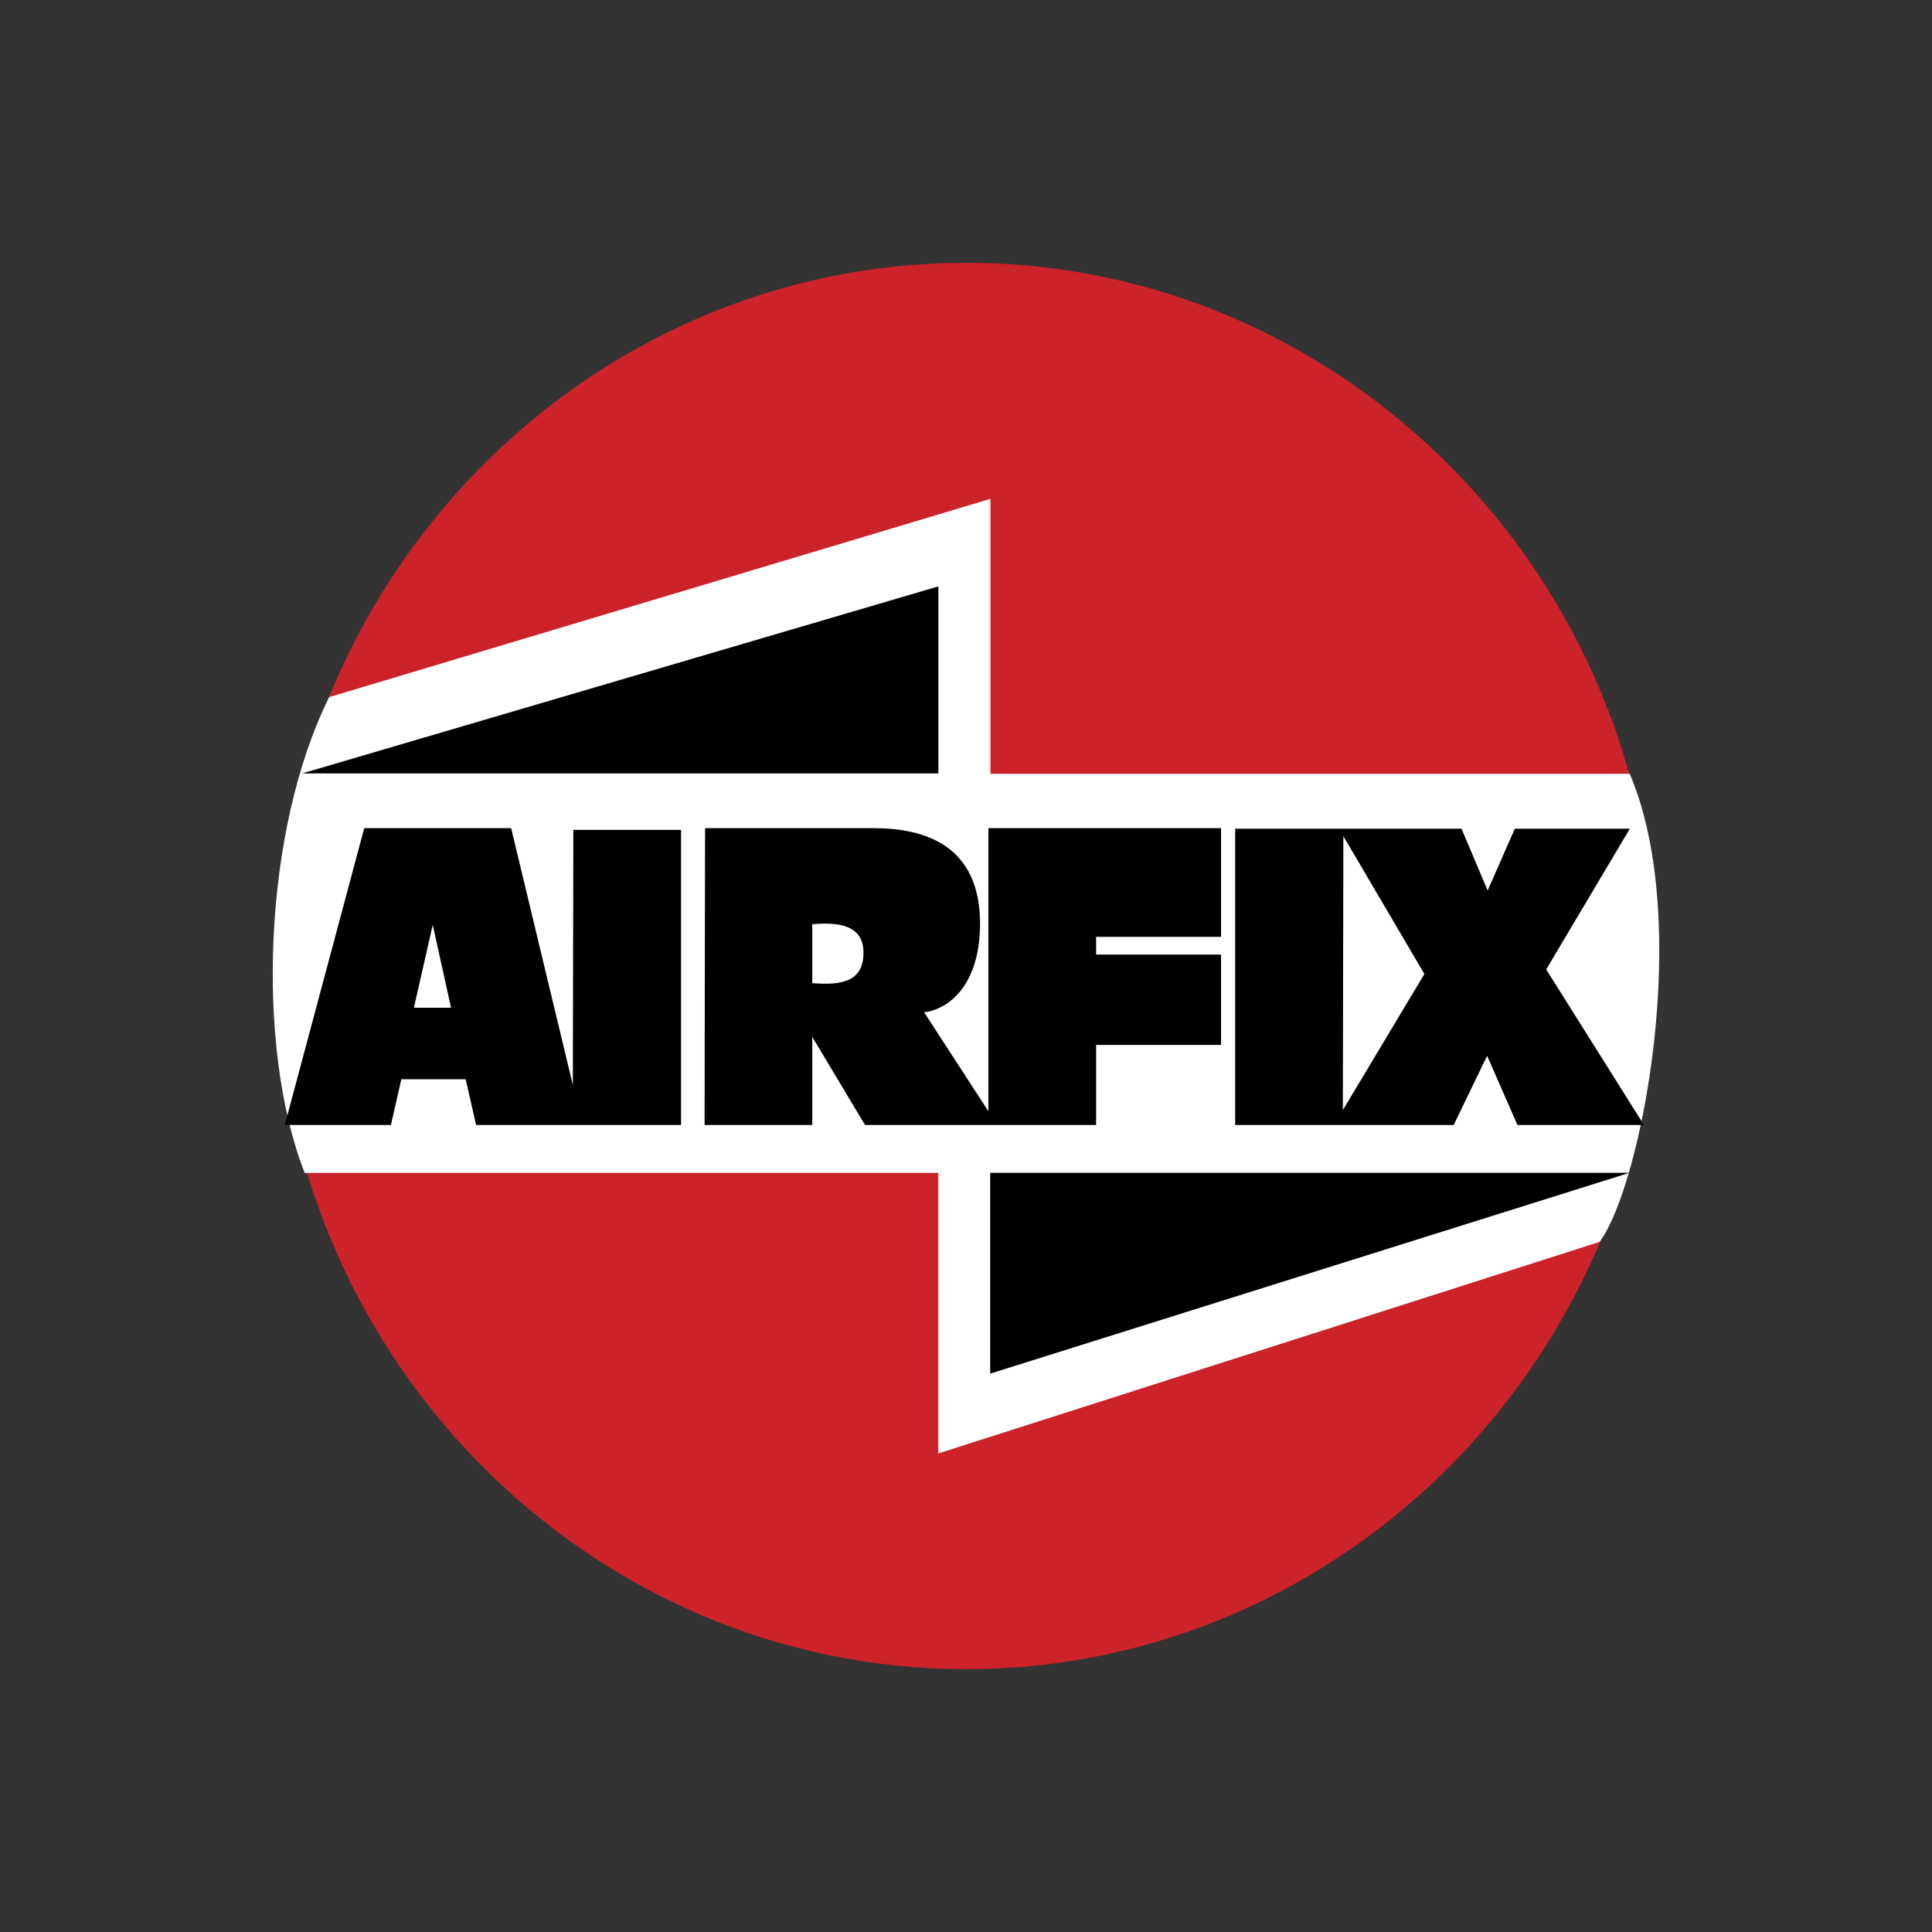 <?xml version="1.0" encoding="UTF-8"?> <svg xmlns="http://www.w3.org/2000/svg" width="800" height="800" viewBox="0 0 800 800" fill="none"><rect x="0" y="0" width="800" height="800" fill="#333333" stroke="none"/><path fill-rule="evenodd" clip-rule="evenodd" d="M399.998 108.822C557.254 108.822 685.509 239.623 685.509 399.998C685.509 560.372 557.254 691.176 399.998 691.176C242.746 691.176 114.488 560.375 114.488 399.998C114.491 239.626 242.746 108.822 399.998 108.822Z" fill="#CC2229"></path><path fill-rule="evenodd" clip-rule="evenodd" d="M136.308 288.663L410.121 206.564V320.404H674.832C701.072 381.98 679.489 491.38 662.35 514.234L388.537 601.836V485.669H126.152C105.626 433.185 109.013 343.466 136.308 288.663Z" fill="white"></path><path fill-rule="evenodd" clip-rule="evenodd" d="M556.259 346.233L589.811 403.309L556.044 459.677L556.259 346.233ZM511.454 343.155V465.837H601.936L615.79 437.178L628.344 465.837H680.725L640.247 401.419L674.883 343.155H627.261L616.002 368.732L605.179 343.155H511.454ZM336.335 382.709V407.103C348.241 408.046 357.548 406.63 357.548 394.546C357.548 382.945 347.158 381.759 336.335 382.709ZM358.198 465.837L336.338 429.365V465.837H291.745L291.959 342.918H361.66C382.658 342.918 406.032 349.788 405.82 382.945C405.602 408.519 392.398 417.998 382.658 419.177L409.285 460.154V342.918H505.609V387.919H453.872V395.259H505.609V432.68H453.872V465.837H358.198ZM171.39 417.288H186.761L179.185 382.945L171.39 417.288ZM197.148 465.837L192.818 446.887H166.192L161.862 465.837H117.926L150.827 342.918H211.654L237.197 449.259L237.412 343.628H282.005V465.837H197.148ZM388.56 242.812V320.258H125.119L388.56 242.812ZM410.01 568.791V485.635H674.721L410.01 568.791Z" fill="black"></path></svg> 